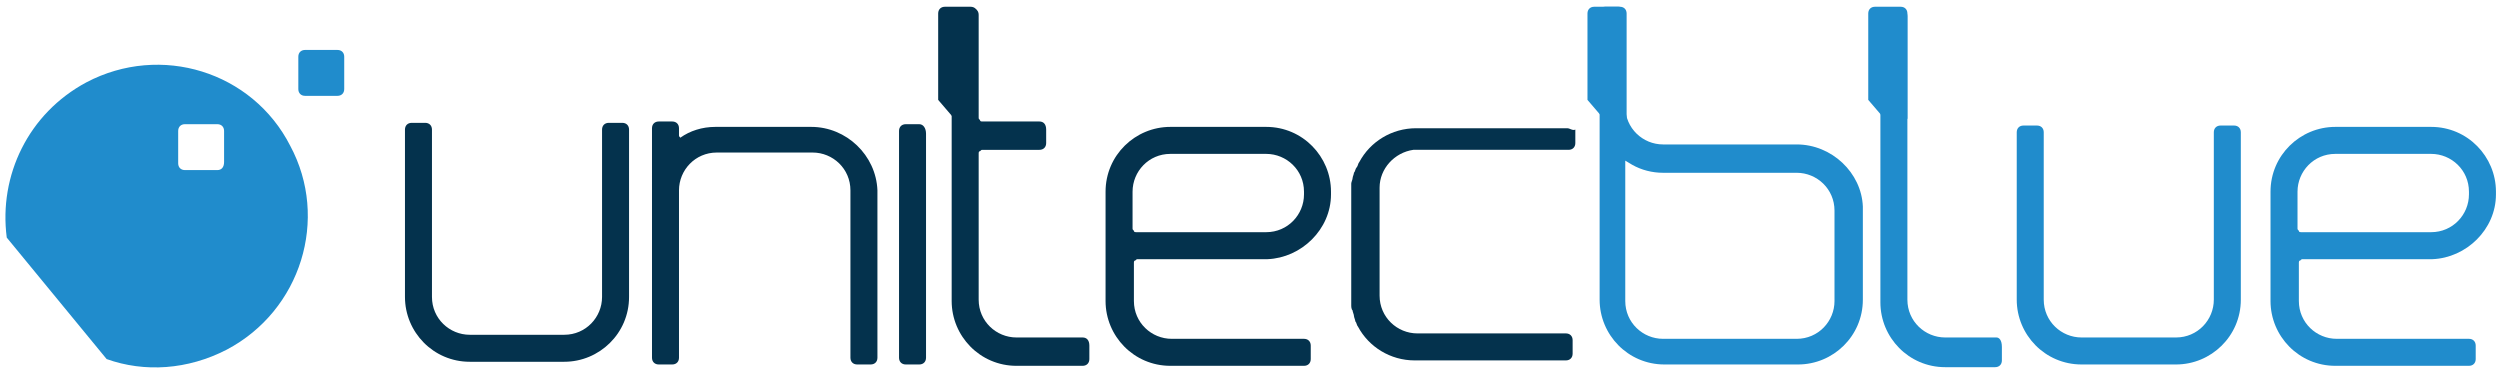 <?xml version="1.0" encoding="utf-8"?>
<!-- Generator: Adobe Illustrator 21.1.0, SVG Export Plug-In . SVG Version: 6.00 Build 0)  -->
<svg version="1.1" id="Layer_1" xmlns="http://www.w3.org/2000/svg" xmlns:xlink="http://www.w3.org/1999/xlink" x="0px" y="0px"
	 viewBox="0 0 185.2 28" style="enable-background:new 0 0 185.2 28;" xml:space="preserve">
<style type="text/css">
	.st0{fill:#04324D;}
	.st1{fill:#208CCC;}
	.st2{fill:#1368B3;}
</style>
<path class="st0" d="M41.8,26.8c2.6,0,4.8-2.1,4.8-4.8V10.1c0,0,0,0,0,0V9.6c0-0.3-0.2-0.5-0.5-0.5l-1,0c-0.3,0-0.5,0.2-0.5,0.5v1
	c0,0,0,0,0,0V22c0,1.5-1.2,2.8-2.8,2.8h-7c-1.5,0-2.8-1.2-2.8-2.8V10.6c0,0,0,0,0,0v-1c0-0.3-0.2-0.5-0.5-0.5l-1,0
	c-0.3,0-0.5,0.2-0.5,0.5v0.5c0,0,0,0,0,0V22c0,2.6,2.1,4.8,4.8,4.8H41.8z"/>
<path class="st1" d="M161.2,27c2.6,0,4.8-2.1,4.8-4.8V10.3c0,0,0,0,0,0V9.8c0-0.3-0.2-0.5-0.5-0.5l-1,0c-0.3,0-0.5,0.2-0.5,0.5v1
	c0,0,0,0,0,0v11.4c0,1.5-1.2,2.8-2.8,2.8h-7c-1.5,0-2.8-1.2-2.8-2.8V10.8c0,0,0,0,0,0v-1c0-0.3-0.2-0.5-0.5-0.5l-1,0
	c-0.3,0-0.5,0.2-0.5,0.5v0.5c0,0,0,0,0,0v11.9c0,2.6,2.1,4.8,4.8,4.8H161.2z"/>
<path class="st0" d="M68.1,9.2h-1c-0.3,0-0.5,0.2-0.5,0.5v0.5c0,0,0,0.1,0,0.1v6v5.8v2.3V26l0,0l0,0v0.5c0,0.3,0.2,0.5,0.5,0.5h1
	c0.3,0,0.5-0.2,0.5-0.5v-1c0,0,0,0,0,0l0,0v-3.3v-5.8v-5.5l0,0c0,0,0,0,0,0v-1C68.6,9.5,68.4,9.2,68.1,9.2z"/>
<path class="st0" d="M60.1,9.4L60.1,9.4L60.1,9.4l-7.1,0c-1,0-1.9,0.3-2.6,0.8c0,0,0,0,0,0c-0.1-0.1-0.1-0.1-0.1-0.2l0,0l0,0l0-0.5
	c0-0.3-0.2-0.5-0.5-0.5h-1c-0.3,0-0.5,0.2-0.5,0.5v1c0,0,0,0,0,0l0,0V14c0,0,0,0.1,0,0.1h0v0V20v5.5l0,0c0,0,0,0,0,0v1
	c0,0.3,0.2,0.5,0.5,0.5h1c0.3,0,0.5-0.2,0.5-0.5v-0.5c0,0,0,0,0-0.1l0-6l0-5.8c0-1.5,1.2-2.8,2.8-2.8h7.1c1.5,0,2.8,1.2,2.8,2.8
	v11.4c0,0,0,0,0,0v1c0,0.3,0.2,0.5,0.5,0.5h1c0.3,0,0.5-0.2,0.5-0.5l0-0.5c0,0,0,0,0,0V14.1C64.9,11.5,62.7,9.4,60.1,9.4z"/>
<path class="st0" d="M116.1,9.5h-0.4l0,0c-0.1,0-0.1,0-0.1,0h-10.7c-1.8,0-3.4,1-4.2,2.5c0,0,0,0,0,0c-0.1,0.1-0.1,0.3-0.2,0.4
	c0,0,0,0,0,0c-0.1,0.1-0.1,0.3-0.2,0.4c0,0,0,0,0,0c0,0.1-0.1,0.3-0.1,0.4l0,0c0,0.1-0.1,0.3-0.1,0.4c0,0,0,0,0,0.1
	c0,0.1,0,0.3,0,0.4l0,0l0,8v0c0,0.1,0,0.3,0,0.4c0,0,0,0.1,0,0.1c0,0.1,0,0.3,0.1,0.4c0,0.1,0.1,0.3,0.1,0.4c0,0,0,0,0,0
	c0,0.1,0.1,0.3,0.1,0.4c0,0,0,0,0,0c0.1,0.1,0.1,0.3,0.2,0.4c0,0,0,0,0,0c0.8,1.5,2.4,2.5,4.2,2.5h10.7c0,0,0,0,0.1,0l0,0h0.4
	c0.3,0,0.5-0.2,0.5-0.5v-1c0-0.3-0.2-0.5-0.5-0.5h-1c0,0,0,0,0,0l0,0h-3.3h-2.3l-1.1,0c0,0,0,0-0.1,0l0,0h-3.2
	c-1.5,0-2.8-1.2-2.8-2.8l0-8c0-1.4,1.1-2.6,2.5-2.8v0h0.3h0.3h3l0,0c0,0,0,0,0,0h0.5l0,0c0,0,0,0,0.1,0h2.9h2.3h1.6c0,0,0,0,0,0l0,0
	h0.5c0.3,0,0.5-0.2,0.5-0.5v-1C116.5,9.7,116.3,9.5,116.1,9.5z"/>
<path class="st1" d="M147.9,25h-0.3v0h-0.1c0,0,0,0,0,0l0,0h-3.1c0,0,0,0,0,0h-0.3c-1.5,0-2.8-1.2-2.8-2.8v-3l0,0c0,0,0,0,0,0v-1
	c0,0,0,0,0,0l0,0v-3.3V9V2.2l0,0c0,0,0,0,0,0v-1c0-0.3-0.2-0.5-0.5-0.5h-0.4l0,0c-0.1,0-0.1,0-0.1,0c0,0-0.1,0-0.1,0l0,0h-0.4
	c-0.3,0-0.5,0.2-0.5,0.5v0.5c0,0,0,0.1,0,0.1v4.6v0.8v15.2c0,2.6,2.1,4.8,4.8,4.8h0.6c0,0,0,0,0,0h1.7h0.9c0,0,0,0,0,0l0,0h0.5
	c0.3,0,0.5-0.2,0.5-0.5v-1C148.3,25.2,148.1,25,147.9,25z"/>
<path class="st2" d="M127,25C127,25,127,25,127,25"/>
<path class="st0" d="M96.6,14.4c0,1.5-1.2,2.8-2.8,2.8h-9.6c-0.1,0-0.2,0-0.2-0.1c-0.1-0.1-0.1-0.1-0.1-0.2v-2.7
	c0-1.5,1.2-2.8,2.8-2.8h7.1c1.5,0,2.8,1.2,2.8,2.8V14.4z M98.6,14.4l0-0.2c0-2.6-2.1-4.8-4.8-4.8h-7.1c-2.6,0-4.8,2.1-4.8,4.8v8.1
	c0,2.6,2.1,4.8,4.8,4.8h7c0,0,0.1,0,0.1,0h0.6H96c0,0,0,0,0.1,0h0.5c0.3,0,0.5-0.2,0.5-0.5v-1c0-0.3-0.2-0.5-0.5-0.5h-1
	c0,0,0,0-0.1,0h-2c0,0-0.1,0-0.1,0l-6.6,0c-1.5,0-2.8-1.2-2.8-2.8v-2.8c0-0.1,0-0.2,0.1-0.2c0.1-0.1,0.1-0.1,0.2-0.1h9.6
	C96.4,19.1,98.6,17,98.6,14.4z"/>
<path class="st1" d="M182.9,14.4c0,1.5-1.2,2.8-2.8,2.8h-9.6c-0.1,0-0.2,0-0.2-0.1c-0.1-0.1-0.1-0.1-0.1-0.2v-2.7
	c0-1.5,1.2-2.8,2.8-2.8h7.1c1.5,0,2.8,1.2,2.8,2.8V14.4z M184.9,14.4l0-0.2c0-2.6-2.1-4.8-4.8-4.8H173c-2.6,0-4.8,2.1-4.8,4.8v8.1
	c0,2.6,2.1,4.8,4.8,4.8h7c0,0,0.1,0,0.1,0h0.6h1.6c0,0,0,0,0.1,0h0.5c0.3,0,0.5-0.2,0.5-0.5v-1c0-0.3-0.2-0.5-0.5-0.5h-1
	c0,0,0,0-0.1,0h-2c0,0-0.1,0-0.1,0l-6.6,0c-1.5,0-2.8-1.2-2.8-2.8v-2.8c0-0.1,0-0.2,0.1-0.2c0.1-0.1,0.1-0.1,0.2-0.1h9.6
	C182.7,19.1,184.9,17,184.9,14.4z"/>
<path class="st0" d="M80.2,25h-0.3l-1.3,0c0,0,0,0,0,0l0,0h-3c0,0,0,0,0,0h-0.3c-1.5,0-2.8-1.2-2.8-2.8v-3l0,0c0,0,0,0,0,0v-1
	c0,0,0,0,0,0l0,0v-3.3v-3.5c0-0.1,0-0.2,0.1-0.2c0.1-0.1,0.1-0.1,0.2-0.1h2.1h1.6c0,0,0,0,0,0l0,0H77c0.3,0,0.5-0.2,0.5-0.5v-1
	C77.5,9.2,77.3,9,77,9h-1c0,0,0,0,0,0l0,0h-3.2c-0.1,0-0.2,0-0.2-0.1c-0.1-0.1-0.1-0.1-0.1-0.2V2.2l0,1.5c0,0,0,0,0,0V1.1
	c0-0.3-0.2-0.5-0.5-0.5h-0.4l0,0c-0.1,0-0.1,0-0.1,0c0,0-0.1,0-0.1,0l0,0l-0.4,0c-0.3,0-0.5,0.2-0.5,0.5v2c0,0,0,0.1,0,0.1v3.1v0.8
	v15.2c0,2.6,2.1,4.8,4.8,4.8h0.6c0,0,0,0,0,0h1.7h-2.1c0,0,0,0,0,0l0,0h4.7c0.3,0,0.5-0.2,0.5-0.5v-1C80.7,25.2,80.5,25,80.2,25z"/>
<path class="st0" d="M72.4,8.8V1c0-0.3-0.2-0.5-0.5-0.5H70c-0.3,0-0.5,0.2-0.5,0.5v5.5v0.9l1.2,1.4L72.4,8.8z"/>
<path class="st1" d="M135.9,22.3c0,1.5-1.2,2.8-2.8,2.8h-9.9c-1.5,0-2.8-1.2-2.8-2.8V11.9l0.5,0.3c0.7,0.4,1.5,0.6,2.3,0.6h2.5
	l1.2,0l6.2,0c1.5,0,2.8,1.2,2.8,2.8V22.3z M133.1,10.7h-6.2l-1.2,0h-2.5c-1.5,0-2.8-1.2-2.8-2.8v-7l-0.1-0.1
	c-0.1-0.2-0.2-0.3-0.4-0.3h-1c-0.2,0-0.3,0.1-0.4,0.3l0,0.1c0,0,0,0,0,0.1l0,18.5l0,0l0,0.5c0,0,0,0,0,0.1l0,0v2.1
	c0,2.6,2.1,4.8,4.8,4.8h9.9c2.6,0,4.8-2.1,4.8-4.8v-6.9C137.9,12.8,135.7,10.7,133.1,10.7z"/>
<path class="st1" d="M120.5,8.8V1c0-0.3-0.2-0.5-0.5-0.5h-1.9c-0.3,0-0.5,0.2-0.5,0.5v5.5v0.9l1.2,1.4L120.5,8.8z"/>
<path class="st1" d="M141.3,8.8V1c0-0.3-0.2-0.5-0.5-0.5h-1.9c-0.3,0-0.5,0.2-0.5,0.5v5.5v0.9l1.2,1.4L141.3,8.8z"/>
<path class="st1" d="M16.1,12.6l-2.4,0c-0.3,0-0.5-0.2-0.5-0.5l0-2.4c0-0.3,0.2-0.5,0.5-0.5l2.4,0c0.3,0,0.5,0.2,0.5,0.5l0,2.3
	C16.6,12.4,16.4,12.6,16.1,12.6z M6.4,6.1c-4.3,2.3-6.5,6.9-5.9,11.5l7.4,9c2.8,1,6,0.8,8.9-0.7c5.5-2.9,7.6-9.7,4.7-15.1
	C18.7,5.3,11.9,3.2,6.4,6.1z"/>
<path class="st1" d="M25.5,4.2c0-0.3-0.2-0.5-0.5-0.5l-2.4,0c-0.3,0-0.5,0.2-0.5,0.5l0,2.4c0,0.3,0.2,0.5,0.5,0.5l2.4,0
	c0.3,0,0.5-0.2,0.5-0.5L25.5,4.2z"/>
</svg>
